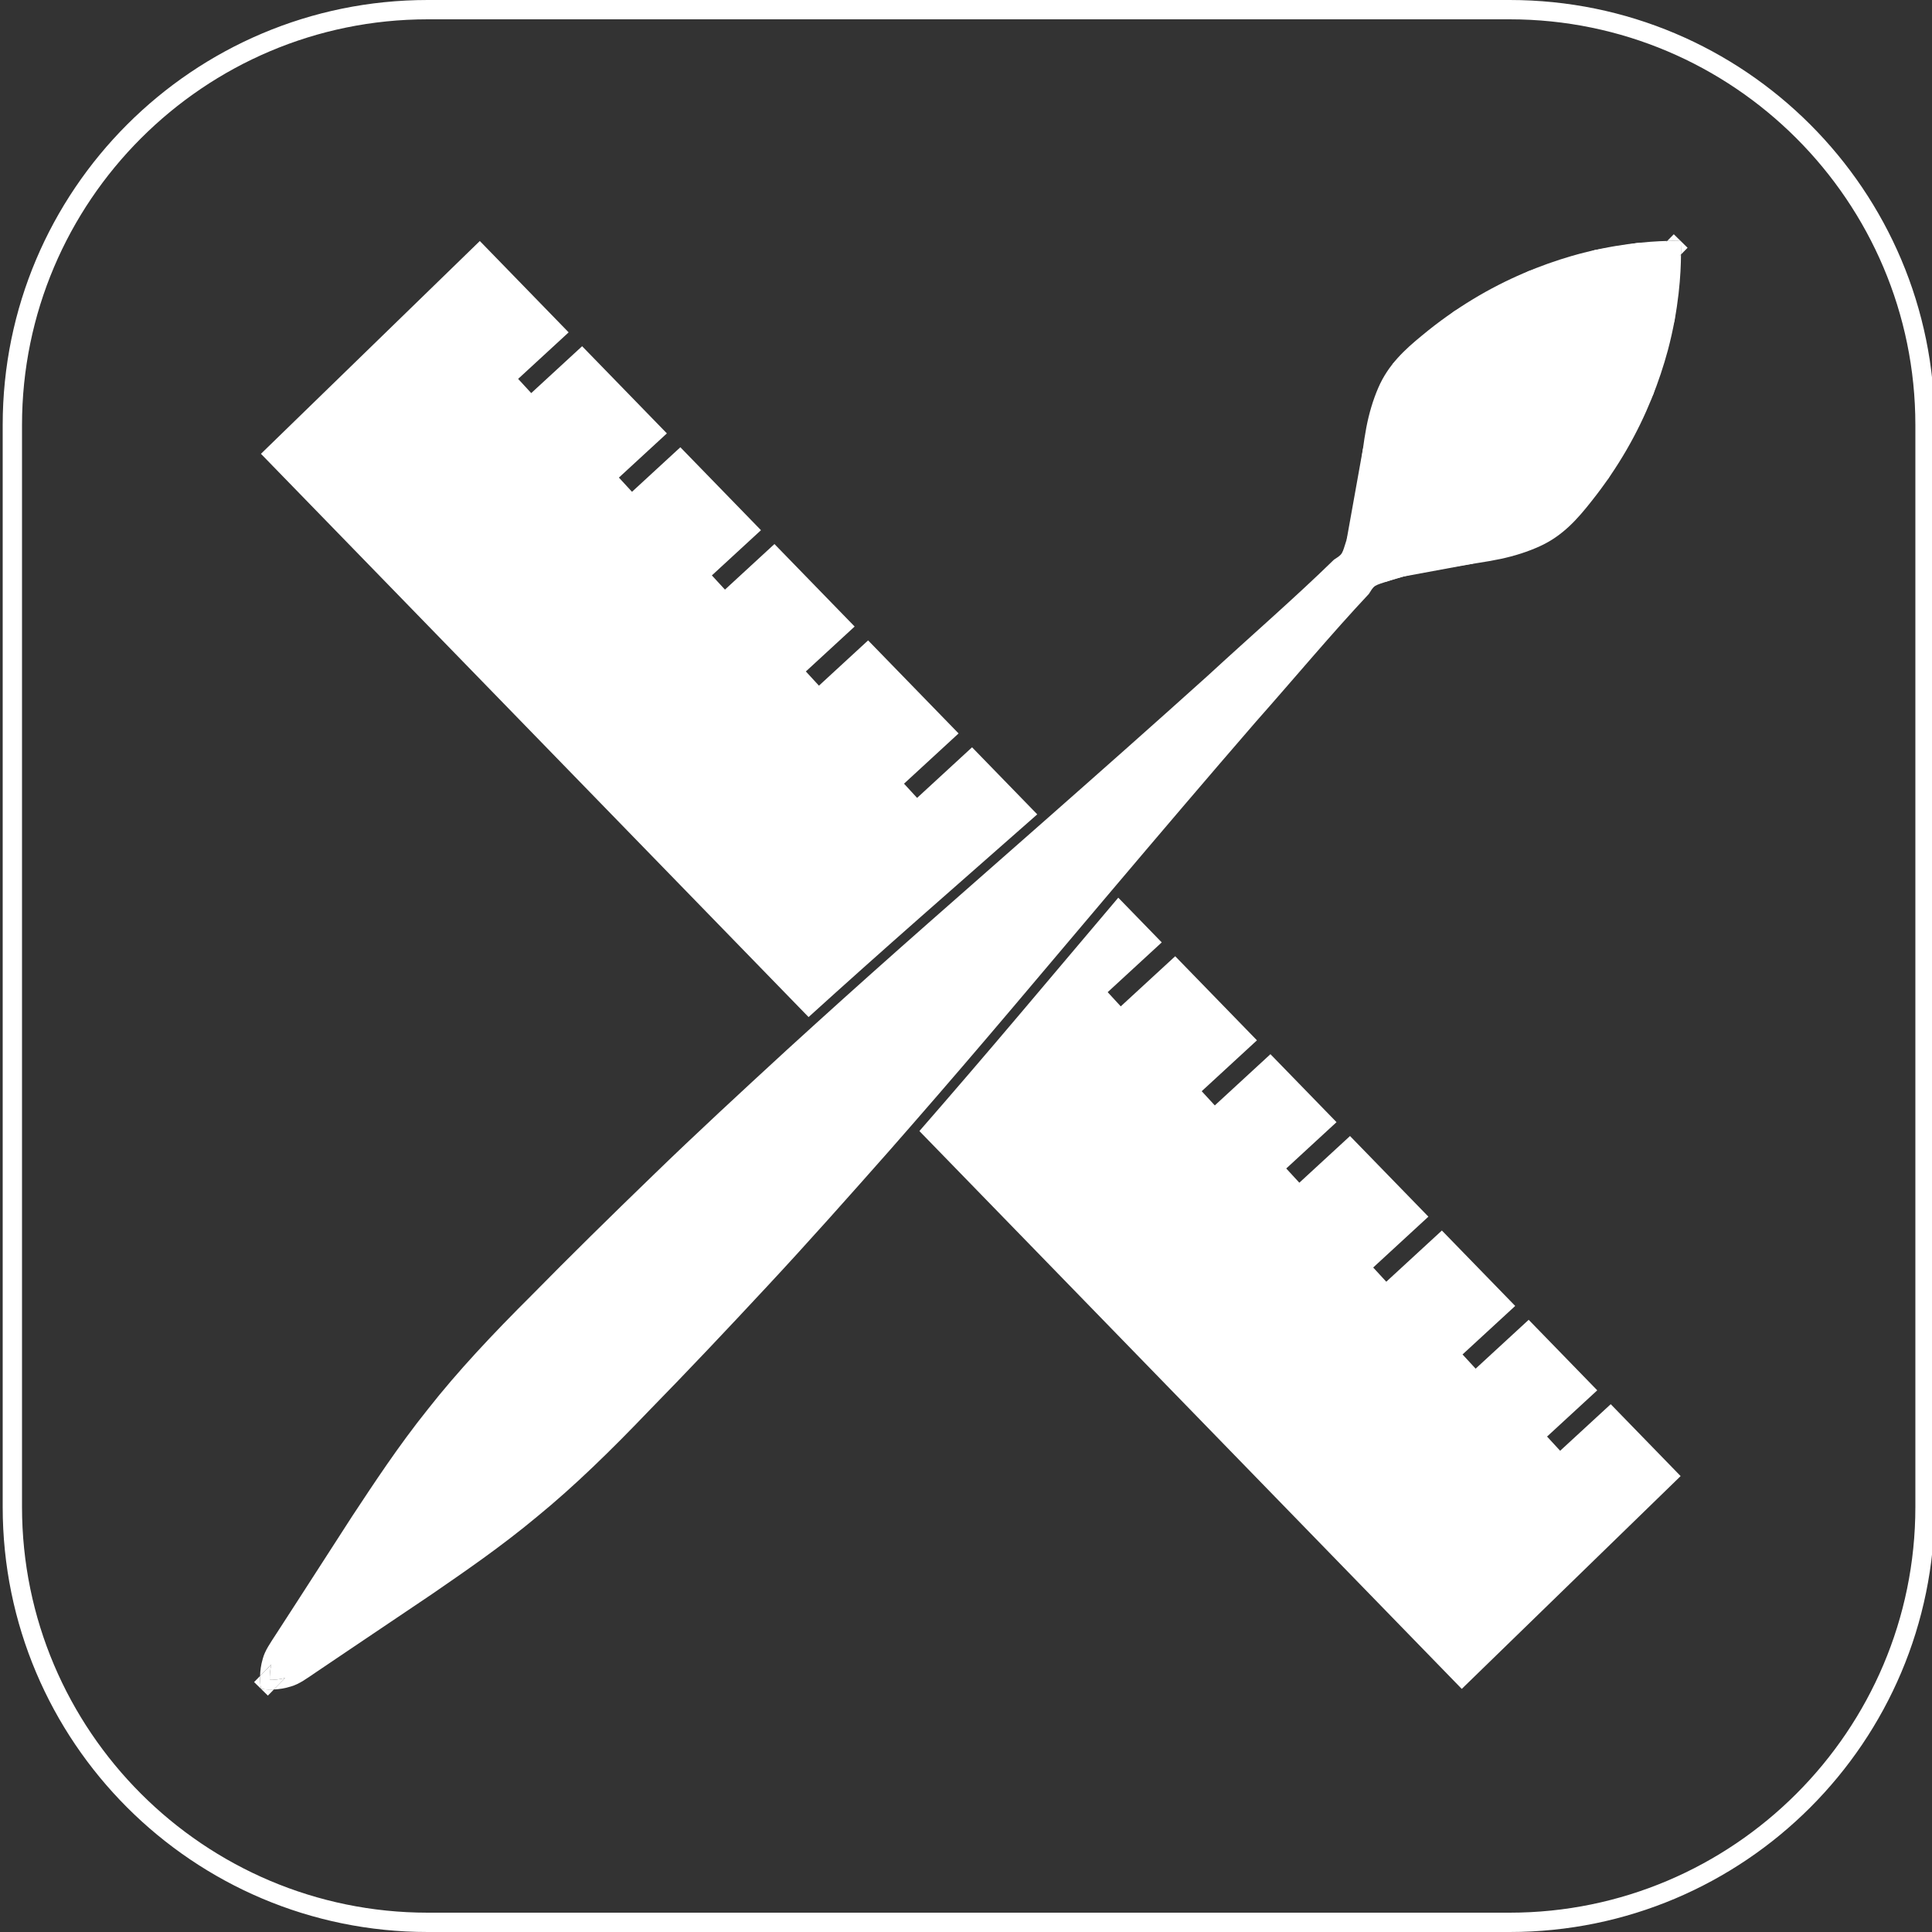 <?xml version="1.0" encoding="UTF-8"?> <!-- Generator: Adobe Illustrator 16.0.3, SVG Export Plug-In . SVG Version: 6.00 Build 0) --> <svg xmlns="http://www.w3.org/2000/svg" xmlns:xlink="http://www.w3.org/1999/xlink" id="Layer_1" x="0px" y="0px" width="300px" height="300px" viewBox="0 0 300 300" xml:space="preserve"><rect x="0" y="0" width="300" height="300" fill="#333333" stroke="none"/> <g> <path fill="#FFFFFF" d="M40.387,260.241l-0.933,0.951l1.071,1.05C40.525,262.242,40.354,261.432,40.387,260.241z"></path> <path fill="#FFFFFF" d="M40.525,262.242l1.071,1.05l0.933-0.951C41.338,262.397,40.524,262.242,40.525,262.242z"></path> <path fill="#FFFFFF" d="M260.975,37.425c0.001,0,0.058,0.757,0.053,2.088l1.019-1.039l-2.143-2.101l-1.02,1.04 C260.216,37.383,260.974,37.425,260.975,37.425z"></path> <path fill="#FFFFFF" d="M41.887,260.856c-0.02-0.622,0.027-1.47,0.242-2.392l-1.742,1.777c-0.032,1.19,0.138,2.001,0.138,2.001 c-0.001,0,0.813,0.154,2.003,0.099l1.743-1.777C43.323,260.807,42.463,260.856,41.887,260.856z"></path> <path fill="#FFFFFF" d="M259.522,38.903c0.006,0.566-0.001,1.306-0.033,2.178l1.538-1.568c0.005-1.331-0.052-2.087-0.053-2.088 s-0.759-0.042-2.091-0.011l-1.534,1.564C258.227,38.928,258.965,38.908,259.522,38.903z"></path> <path fill="#FFFFFF" d="M158.514,157.288c-5.461,6.452-10.74,12.599-15.75,18.342l84.217,86.621l33.986-33.044l-10.854-11.165 l-7.854,7.233l-2.033-2.207l7.794-7.179l-10.648-10.951l-8.237,7.587l-2.033-2.207l8.179-7.532l-11.387-11.712l-8.634,7.951 l-2.033-2.207l8.574-7.896l-12.172-12.52l-7.869,7.248l-1.017-1.104l-1.017-1.104l7.81-7.193l-10.263-10.556l-8.639,7.956 l-1.017-1.104l-1.017-1.104l8.579-7.901l-12.694-13.057l-8.454,7.784l-1.016-1.104L172,154.063l8.394-7.729l-6.749-6.942 c-3.387,4-6.771,8.003-10.119,11.965L158.514,157.288z"></path> <path fill="#FFFFFF" d="M149.283,136.821c3.901-3.43,7.844-6.897,11.781-10.368l-10.124-10.414l-8.533,7.858l-2.032-2.207 l8.473-7.803L134.8,99.439l-7.635,7.031l-2.032-2.207l7.575-6.976l-12.453-12.809l-7.684,7.077l-2.032-2.207l7.624-7.021 L105.645,69.45l-7.51,6.916l-2.032-2.207l7.45-6.861L90.391,53.762l-7.903,7.278l-2.032-2.207l7.843-7.223L74.507,37.424 L40.52,70.468l85.035,87.462c5.47-4.962,11.262-10.135,17.589-15.709L149.283,136.821z"></path> <path fill="#FFFFFF" d="M259.489,41.081c0.032-0.872,0.039-1.612,0.033-2.178c-0.558,0.005-1.296,0.025-2.173,0.075l1.534-1.564 c-2.858,0.066-8.378,0.469-14.856,2.34c-4.74,1.381-10.037,3.508-15.328,6.719c-2.648,1.602-5.299,3.468-7.898,5.629 c-2.615,2.146-5.25,4.518-6.803,8.162c-0.779,1.816-1.4,3.848-1.834,6.111c-0.434,2.262-0.698,4.743-1.055,7.179 c-0.293,2.499-0.75,4.881-1.219,7.301c-0.291,1.152-0.563,2.334-0.938,3.425c-0.194,0.544-0.317,1.153-0.593,1.62 c-0.281,0.457-0.785,0.698-1.225,1.01c-6.052,5.906-12.814,11.767-19.605,18.025c-8.159,7.35-16.714,14.925-25.418,22.595 c-5.947,5.241-11.962,10.525-17.977,15.816c-5.903,5.201-11.768,10.434-17.533,15.661c-1.464,1.328-2.928,2.656-4.377,3.983 c-7.137,6.565-14.15,13.036-20.773,19.465c-6.634,6.413-12.995,12.665-18.92,18.696c-5.996,5.966-11.472,11.792-16.058,17.632 c-4.639,5.785-8.414,11.56-11.782,16.651c-3.318,5.145-6.211,9.633-8.593,13.324c-1.192,1.846-2.259,3.492-3.186,4.922 c-0.927,1.437-1.765,2.603-2.106,3.885c-0.295,0.979-0.399,1.905-0.419,2.676l1.742-1.777c-0.214,0.922-0.262,1.77-0.242,2.392 c0.576,0,1.436-0.049,2.384-0.292l-1.743,1.777c0.77-0.036,1.694-0.158,2.67-0.474c1.273-0.364,2.427-1.226,3.841-2.181 c1.415-0.955,3.039-2.053,4.86-3.28c3.646-2.456,8.072-5.438,13.151-8.854c5.027-3.468,10.724-7.353,16.419-12.104 c5.749-4.699,11.466-10.289,17.312-16.4c5.915-6.044,12.041-12.527,18.324-19.283c6.293-6.75,12.627-13.886,19.053-21.152 c1.184-1.346,2.369-2.704,3.554-4.063c5.227-5.991,10.459-12.089,15.656-18.229c5.093-6.023,10.179-12.049,15.226-18.008 c7.578-8.948,15.063-17.744,22.327-26.131c6.123-6.914,11.849-13.789,17.638-19.957c0.301-0.444,0.532-0.953,0.983-1.245 c0.462-0.283,1.069-0.42,1.608-0.621c1.084-0.396,2.259-0.692,3.406-1.008c2.408-0.512,4.781-1.019,7.274-1.362 c2.428-0.403,4.903-0.714,7.157-1.193c2.256-0.478,4.271-1.137,6.072-1.954c3.612-1.624,5.933-4.302,8.027-6.959 c2.109-2.641,3.923-5.331,5.477-8.01c3.104-5.352,5.127-10.689,6.416-15.454c1.743-6.518,2.037-12.046,2.047-14.904L259.489,41.081 z"></path> </g> <polygon fill="#FFFFFF" points="209.109,83.786 211.626,69.756 216.29,56.459 225.826,48.315 237.334,42.104 247.639,38.83 254.156,37.742 260.975,37.424 260.042,49.685 256.74,61.198 249.732,74.326 240.469,83.786 228.604,87.552 217.878,89.533 215.146,90.357 "></polygon> <g> <path fill="#FFFFFF" d="M234.417,3c34.738,0,63,28.262,63,63v168c0,34.738-28.262,63-63,63H66.418c-34.738,0-63-28.262-63-63V66 c0-34.738,28.262-63,63-63H234.417 M234.417,0H66.418c-36.451,0-66,29.549-66,66v168c0,36.451,29.549,66,66,66h167.999 c36.451,0,66-29.549,66-66V66C300.417,29.549,270.868,0,234.417,0L234.417,0z"></path> </g> </svg> 